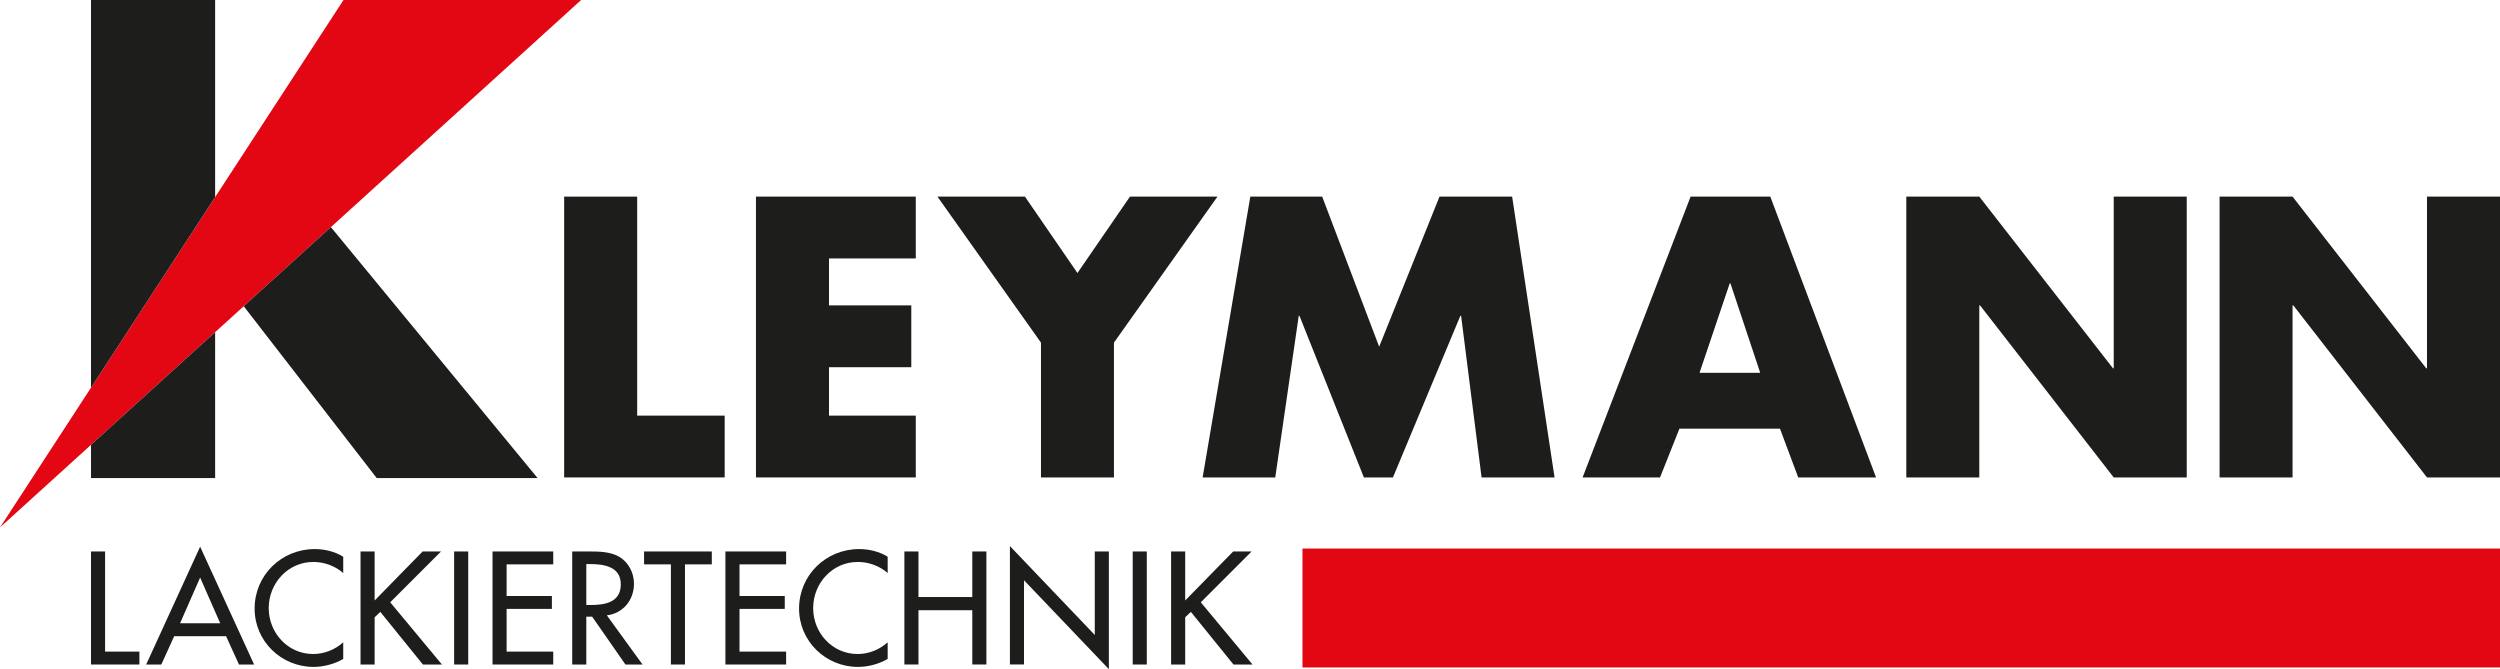 <?xml version="1.0" encoding="UTF-8"?>
<svg id="Ebene_1" xmlns="http://www.w3.org/2000/svg" version="1.1" viewBox="0 0 144.795 38.756">
  <!-- Generator: Adobe Illustrator 29.8.0, SVG Export Plug-In . SVG Version: 2.1.1 Build 160)  -->
  <defs>
    <style>
      .st0 {
        fill: #1d1d1b;
      }

      .st1 {
        fill: #e30613;
      }
    </style>
  </defs>
  <polygon class="st1" points="19.895 0 0 30.547 33.658 0 19.895 0"/>
  <rect class="st1" x="75.437" y="31.771" width="69.358" height="6.888"/>
  <polygon class="st0" points="14.116 17.735 14.116 17.735 21.818 27.688 31.136 27.688 19.164 13.154 14.116 17.735"/>
  <polygon class="st0" points="12.46 11.415 12.46 0 5.27 0 5.27 22.454 12.46 11.415"/>
  <polygon class="st0" points="5.271 25.764 5.271 27.689 12.46 27.689 12.46 19.239 5.271 25.764"/>
  <polygon class="st0" points="36.904 11.388 32.675 11.388 32.675 27.652 41.972 27.652 41.972 24.072 36.904 24.072 36.904 11.388"/>
  <polygon class="st0" points="53.04 14.969 53.04 11.387 43.784 11.387 43.784 27.652 53.04 27.652 53.04 24.072 48.014 24.072 48.014 21.268 52.78 21.268 52.78 17.687 48.014 17.687 48.014 14.969 53.04 14.969"/>
  <polygon class="st0" points="60.291 19.844 60.291 27.652 64.518 27.652 64.518 19.844 70.513 11.388 65.446 11.388 62.403 15.812 59.363 11.388 54.295 11.388 60.291 19.844"/>
  <polygon class="st0" points="69.654 27.652 73.86 27.652 75.22 18.291 75.262 18.291 78.994 27.652 80.676 27.652 84.581 18.291 84.624 18.291 85.81 27.652 90.037 27.652 87.58 11.388 83.373 11.388 79.879 20.081 76.578 11.388 72.416 11.388 69.654 27.652"/>
  <polygon class="st0" points="110.409 27.652 114.637 27.652 114.637 17.687 114.68 17.687 122.423 27.652 126.652 27.652 126.652 11.388 122.423 11.388 122.423 21.332 122.381 21.332 114.637 11.388 110.409 11.388 110.409 27.652"/>
  <polygon class="st0" points="128.553 27.652 132.78 27.652 132.78 17.687 132.824 17.687 140.566 27.652 144.795 27.652 144.795 11.388 140.566 11.388 140.566 21.332 140.523 21.332 132.78 11.388 128.553 11.388 128.553 27.652"/>
  <path class="st0" d="M98.433,21.592l1.748-5.177h.043l1.724,5.177h-3.515ZM102.532,11.388h-4.616l-6.255,16.264h4.485l1.123-2.826h5.823l1.057,2.826h4.508l-6.125-16.264Z"/>
  <polygon class="st0" points="6.086 37.74 8.074 37.74 8.074 38.487 5.271 38.487 5.271 31.94 6.086 31.94 6.086 37.74"/>
  <path class="st0" d="M11.591,33.451l-1.163,2.649h2.327l-1.164-2.649ZM10.089,36.846l-.746,1.641h-.877l3.125-6.824,3.126,6.824h-.877l-.747-1.641h-3.004Z"/>
  <path class="st0" d="M19.879,33.19c-.469-.417-1.111-.643-1.728-.643-1.467,0-2.587,1.225-2.587,2.675,0,1.433,1.111,2.657,2.57,2.657.642,0,1.259-.243,1.745-.677v.963c-.504.296-1.146.461-1.719.461-1.867,0-3.413-1.485-3.413-3.378,0-1.936,1.555-3.447,3.482-3.447.573,0,1.155.139,1.65.443v.946Z"/>
  <polygon class="st0" points="24.476 31.94 25.544 31.94 22.6 34.884 25.596 38.487 24.493 38.487 22.027 35.439 21.698 35.752 21.698 38.487 20.881 38.487 20.881 31.94 21.698 31.94 21.698 34.779 24.476 31.94"/>
  <rect class="st0" x="26.302" y="31.94" width=".816" height="6.547"/>
  <polygon class="st0" points="28.526 31.94 32.043 31.94 32.043 32.687 29.342 32.687 29.342 34.519 31.964 34.519 31.964 35.266 29.342 35.266 29.342 37.74 32.043 37.74 32.043 38.487 28.526 38.487 28.526 31.94"/>
  <path class="st0" d="M33.958,35.04h.26c.834,0,1.737-.156,1.737-1.198,0-1.025-.973-1.172-1.78-1.172h-.217v2.37ZM37.214,38.487h-.99l-1.927-2.77h-.339v2.77h-.817v-6.547h.99c.582,0,1.207.009,1.728.304.547.321.86.938.86,1.563,0,.938-.625,1.719-1.572,1.832l2.067,2.848Z"/>
  <polygon class="st0" points="39.672 38.487 38.857 38.487 38.857 32.687 37.303 32.687 37.303 31.94 41.226 31.94 41.226 32.687 39.672 32.687 39.672 38.487"/>
  <polygon class="st0" points="42.014 31.94 45.531 31.94 45.531 32.687 42.831 32.687 42.831 34.519 45.452 34.519 45.452 35.266 42.831 35.266 42.831 37.74 45.531 37.74 45.531 38.487 42.014 38.487 42.014 31.94"/>
  <path class="st0" d="M51.412,33.19c-.469-.417-1.111-.643-1.728-.643-1.467,0-2.587,1.225-2.587,2.675,0,1.433,1.111,2.657,2.57,2.657.642,0,1.259-.243,1.745-.677v.963c-.504.296-1.146.461-1.719.461-1.867,0-3.413-1.485-3.413-3.378,0-1.936,1.555-3.447,3.482-3.447.573,0,1.155.139,1.65.443v.946Z"/>
  <polygon class="st0" points="56.313 34.579 56.313 31.94 57.129 31.94 57.129 38.486 56.313 38.486 56.313 35.343 53.196 35.343 53.196 38.486 52.38 38.486 52.38 31.94 53.196 31.94 53.196 34.579 56.313 34.579"/>
  <polygon class="st0" points="58.492 31.627 63.407 36.776 63.407 31.94 64.223 31.94 64.223 38.756 59.308 33.607 59.308 38.486 58.492 38.486 58.492 31.627"/>
  <rect class="st0" x="65.604" y="31.94" width=".816" height="6.547"/>
  <polygon class="st0" points="71.423 31.94 72.491 31.94 69.547 34.884 72.543 38.487 71.44 38.487 68.974 35.439 68.644 35.752 68.644 38.487 67.828 38.487 67.828 31.94 68.644 31.94 68.644 34.779 71.423 31.94"/>
</svg>